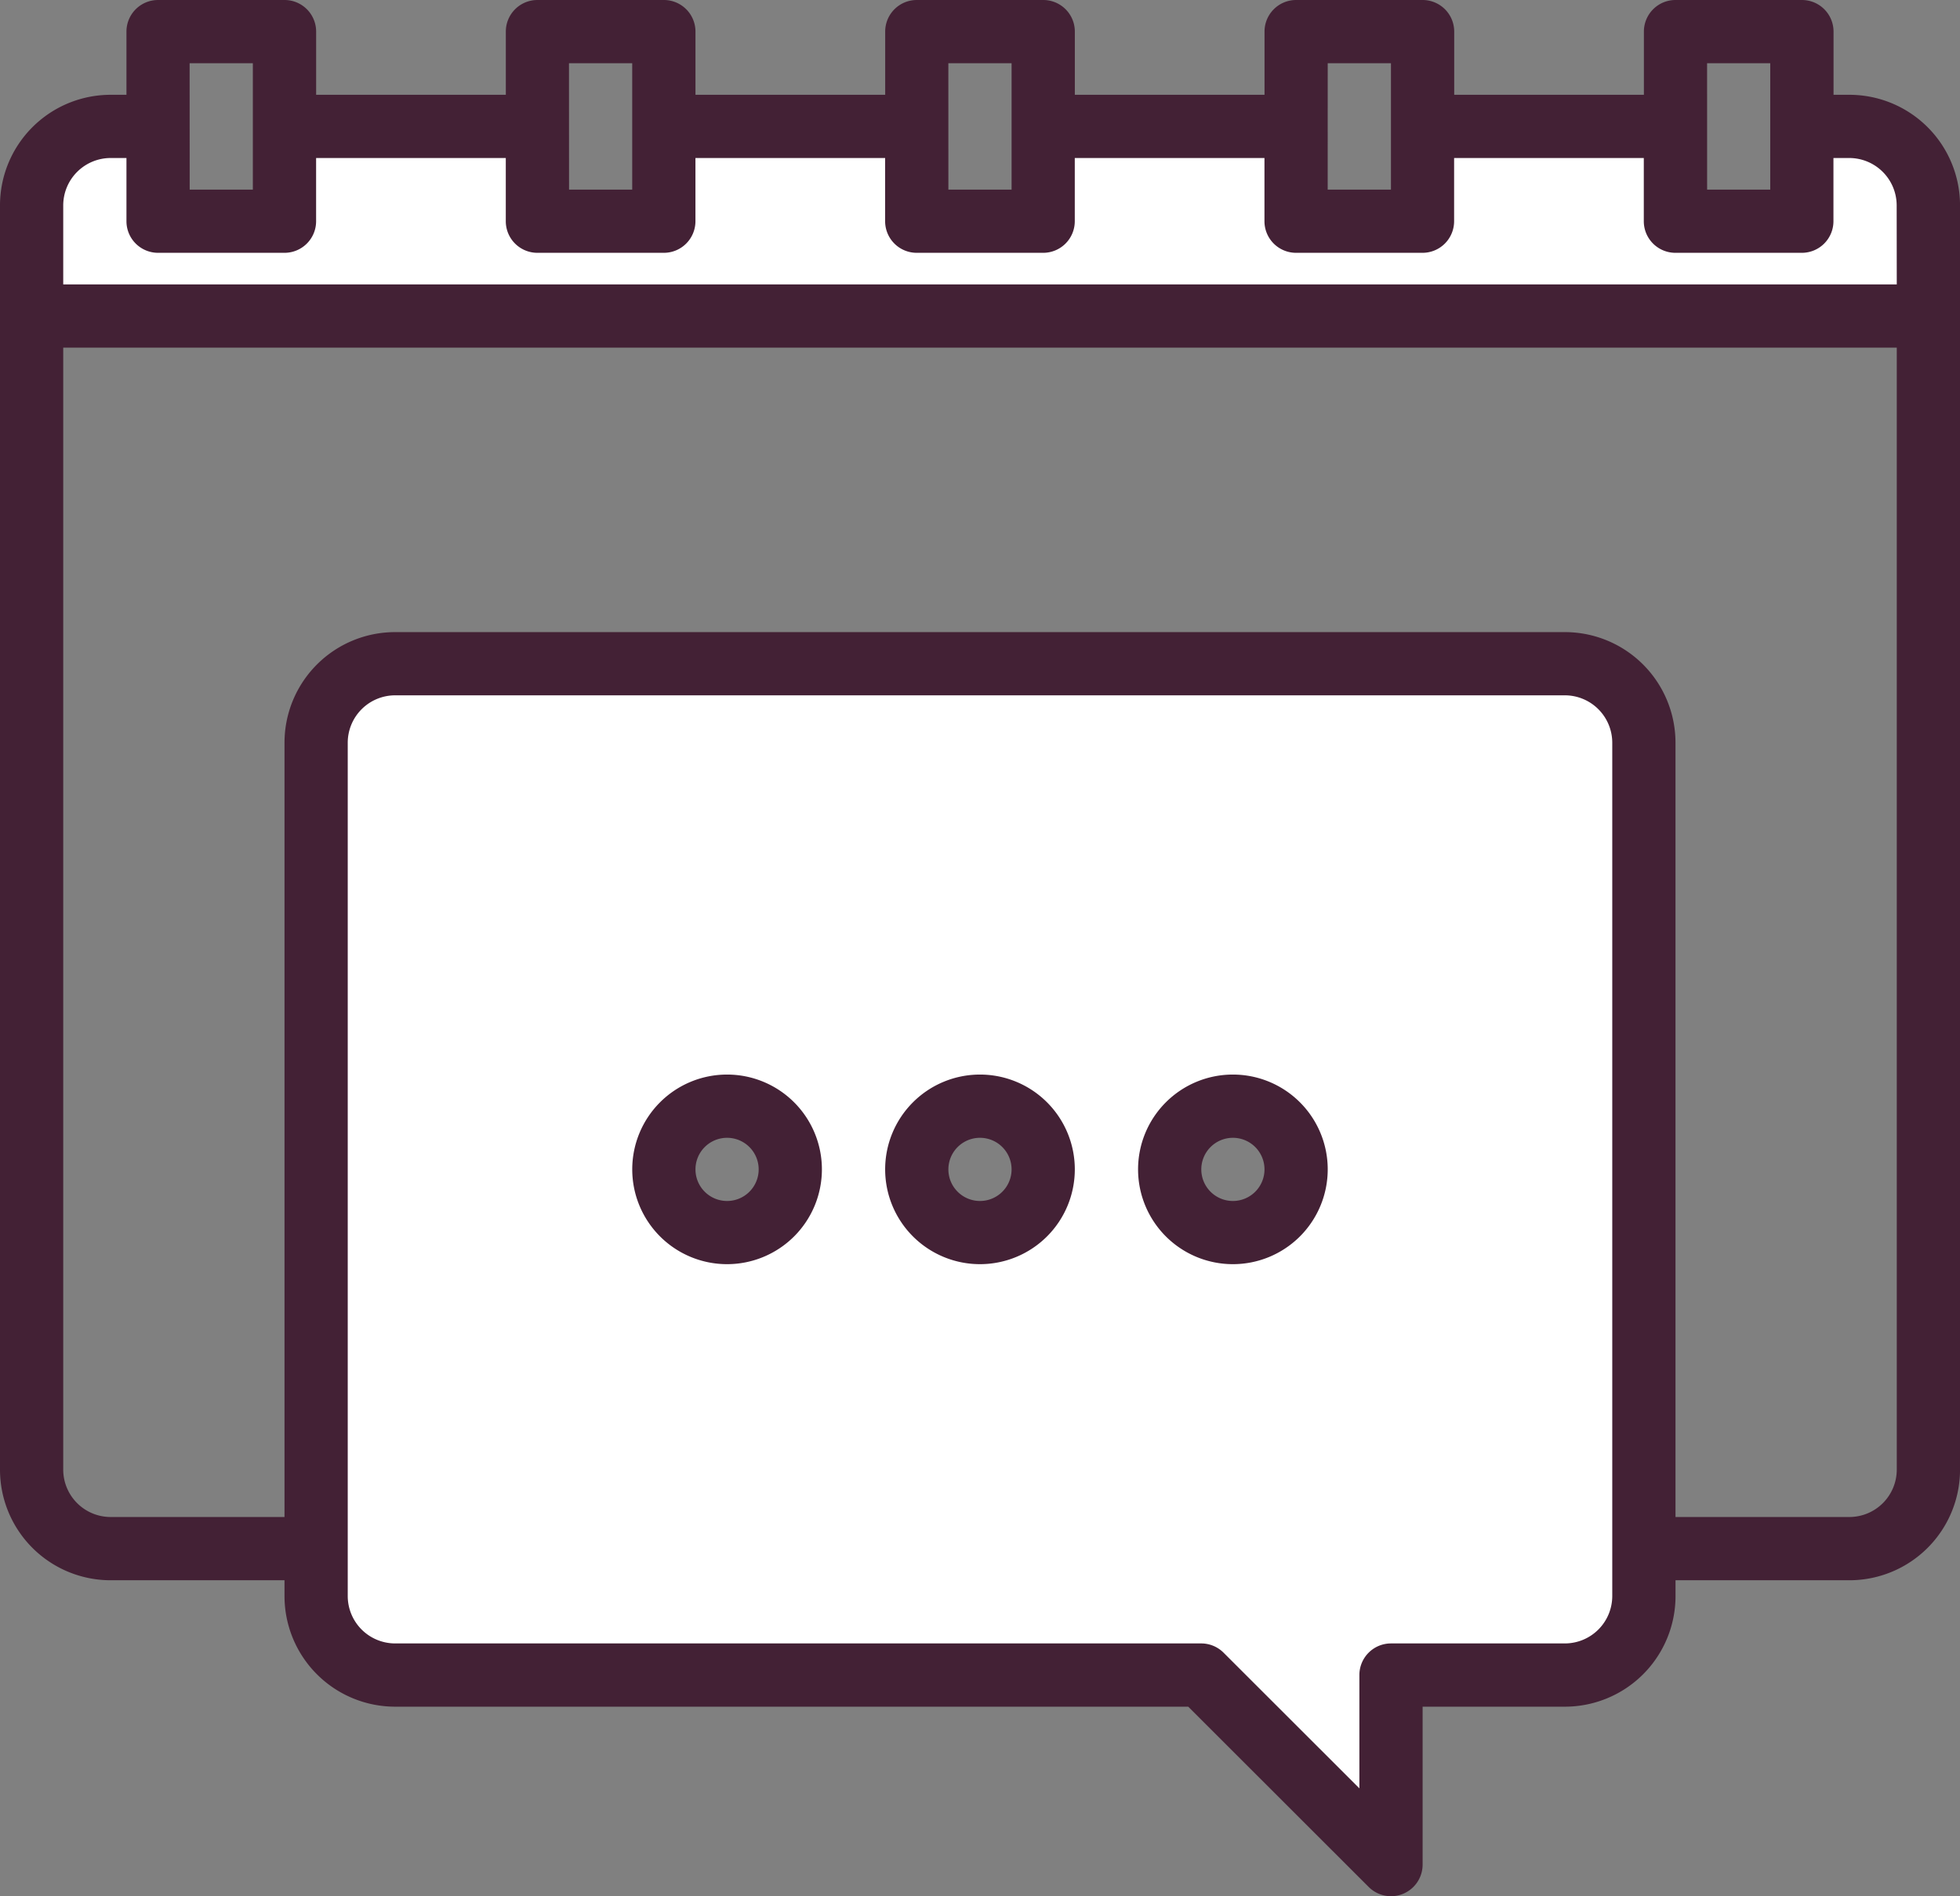 <svg id="meeting-icon" xmlns="http://www.w3.org/2000/svg" width="60.231" height="58.289" viewBox="0 0 60.231 58.289">
  <rect x="0" y="0" width="60.231" height="58.289" fill="#808080" stroke="none"/>
  <g id="Group_261" data-name="Group 261" transform="translate(0.971 3.886)">
    <path id="Path_478" data-name="Path 478" d="M71.86,48H70.4v2.914H66.517V48H58.745v2.914H54.859V48H47.087v2.914H43.2V48H35.429v2.914H31.544V48H23.772v2.914H19.886V48H18.429A2.428,2.428,0,0,0,16,50.429v3.4H74.288v-3.4A2.428,2.428,0,0,0,71.86,48Z" transform="translate(-16 -48)" fill="#fff"/>
    <path id="Path_479" data-name="Path 479" d="M126.373,184H90.429A2.428,2.428,0,0,0,88,186.429v26.23a2.428,2.428,0,0,0,2.429,2.429H115.2l5.829,5.829v-5.829h5.343a2.428,2.428,0,0,0,2.429-2.429v-26.23A2.428,2.428,0,0,0,126.373,184Zm-25.744,17.487a1.943,1.943,0,1,1,1.943-1.943A1.943,1.943,0,0,1,100.629,201.487Zm7.772,0a1.943,1.943,0,1,1,1.943-1.943A1.943,1.943,0,0,1,108.4,201.487Zm7.772,0a1.943,1.943,0,1,1,1.943-1.943A1.943,1.943,0,0,1,116.173,201.487Z" transform="translate(-79.257 -167.485)" fill="#fff"/>
  </g>
  <g id="Group_262" data-name="Group 262">
    <path id="Path_480" data-name="Path 480" d="M64.831,18.914h-.486V16.971A.971.971,0,0,0,63.374,16H59.488a.971.971,0,0,0-.971.971v1.943H52.688V16.971A.971.971,0,0,0,51.716,16H47.83a.971.971,0,0,0-.971.971v1.943H41.03V16.971A.971.971,0,0,0,40.059,16H36.173a.971.971,0,0,0-.971.971v1.943H29.372V16.971A.971.971,0,0,0,28.4,16H24.515a.971.971,0,0,0-.971.971v1.943H17.715V16.971A.971.971,0,0,0,16.743,16H12.857a.971.971,0,0,0-.971.971v1.943H11.4a3.4,3.4,0,0,0-3.4,3.4V61.174a3.4,3.4,0,0,0,3.4,3.4h5.343v.486a3.4,3.4,0,0,0,3.4,3.4H44.514L50.058,74a.971.971,0,0,0,1.659-.687V68.46h4.372a3.4,3.4,0,0,0,3.4-3.4v-.486h5.343a3.4,3.4,0,0,0,3.4-3.4V22.315A3.4,3.4,0,0,0,64.831,18.914Zm-4.372-.971H62.4v3.886H60.46Zm-11.658,0h1.943v3.886H48.8Zm-11.658,0h1.943v3.886H37.144Zm-11.658,0h1.943v3.886H25.487Zm-11.658,0h1.943v3.886H13.829ZM57.545,65.059a1.458,1.458,0,0,1-1.457,1.457H50.745a.971.971,0,0,0-.971.971v3.484L45.6,66.8a.972.972,0,0,0-.687-.284H20.143a1.458,1.458,0,0,1-1.457-1.457V38.83a1.458,1.458,0,0,1,1.457-1.457H56.088a1.458,1.458,0,0,1,1.457,1.457Zm8.743-3.886a1.458,1.458,0,0,1-1.457,1.457H59.488V38.83a3.4,3.4,0,0,0-3.4-3.4H20.143a3.4,3.4,0,0,0-3.4,3.4v23.8H11.4a1.458,1.458,0,0,1-1.457-1.457V26.686H66.288Zm0-36.43H9.943V22.315A1.458,1.458,0,0,1,11.4,20.857h.486V22.8a.971.971,0,0,0,.971.971h3.886a.971.971,0,0,0,.971-.971V20.857h5.829V22.8a.971.971,0,0,0,.971.971H28.4a.971.971,0,0,0,.971-.971V20.857H35.2V22.8a.971.971,0,0,0,.971.971h3.886a.971.971,0,0,0,.971-.971V20.857h5.829V22.8a.971.971,0,0,0,.971.971h3.886a.971.971,0,0,0,.971-.971V20.857h5.829V22.8a.971.971,0,0,0,.971.971h3.886a.971.971,0,0,0,.971-.971V20.857h.486a1.458,1.458,0,0,1,1.457,1.457Z" transform="translate(-8 -16)" fill="#432135"/>
    <path id="Path_481" data-name="Path 481" d="M234.914,288a2.914,2.914,0,1,0,2.914,2.914A2.914,2.914,0,0,0,234.914,288Zm0,3.886a.971.971,0,1,1,.971-.971A.971.971,0,0,1,234.914,291.886Z" transform="translate(-204.799 -254.97)" fill="#432135"/>
    <path id="Path_482" data-name="Path 482" d="M170.914,288a2.914,2.914,0,1,0,2.914,2.914A2.914,2.914,0,0,0,170.914,288Zm0,3.886a.971.971,0,1,1,.971-.971A.971.971,0,0,1,170.914,291.886Z" transform="translate(-148.571 -254.97)" fill="#432135"/>
    <path id="Path_483" data-name="Path 483" d="M298.914,288a2.914,2.914,0,1,0,2.914,2.914A2.914,2.914,0,0,0,298.914,288Zm0,3.886a.971.971,0,1,1,.971-.971A.971.971,0,0,1,298.914,291.886Z" transform="translate(-261.027 -254.97)" fill="#432135"/>
  </g>
</svg>
